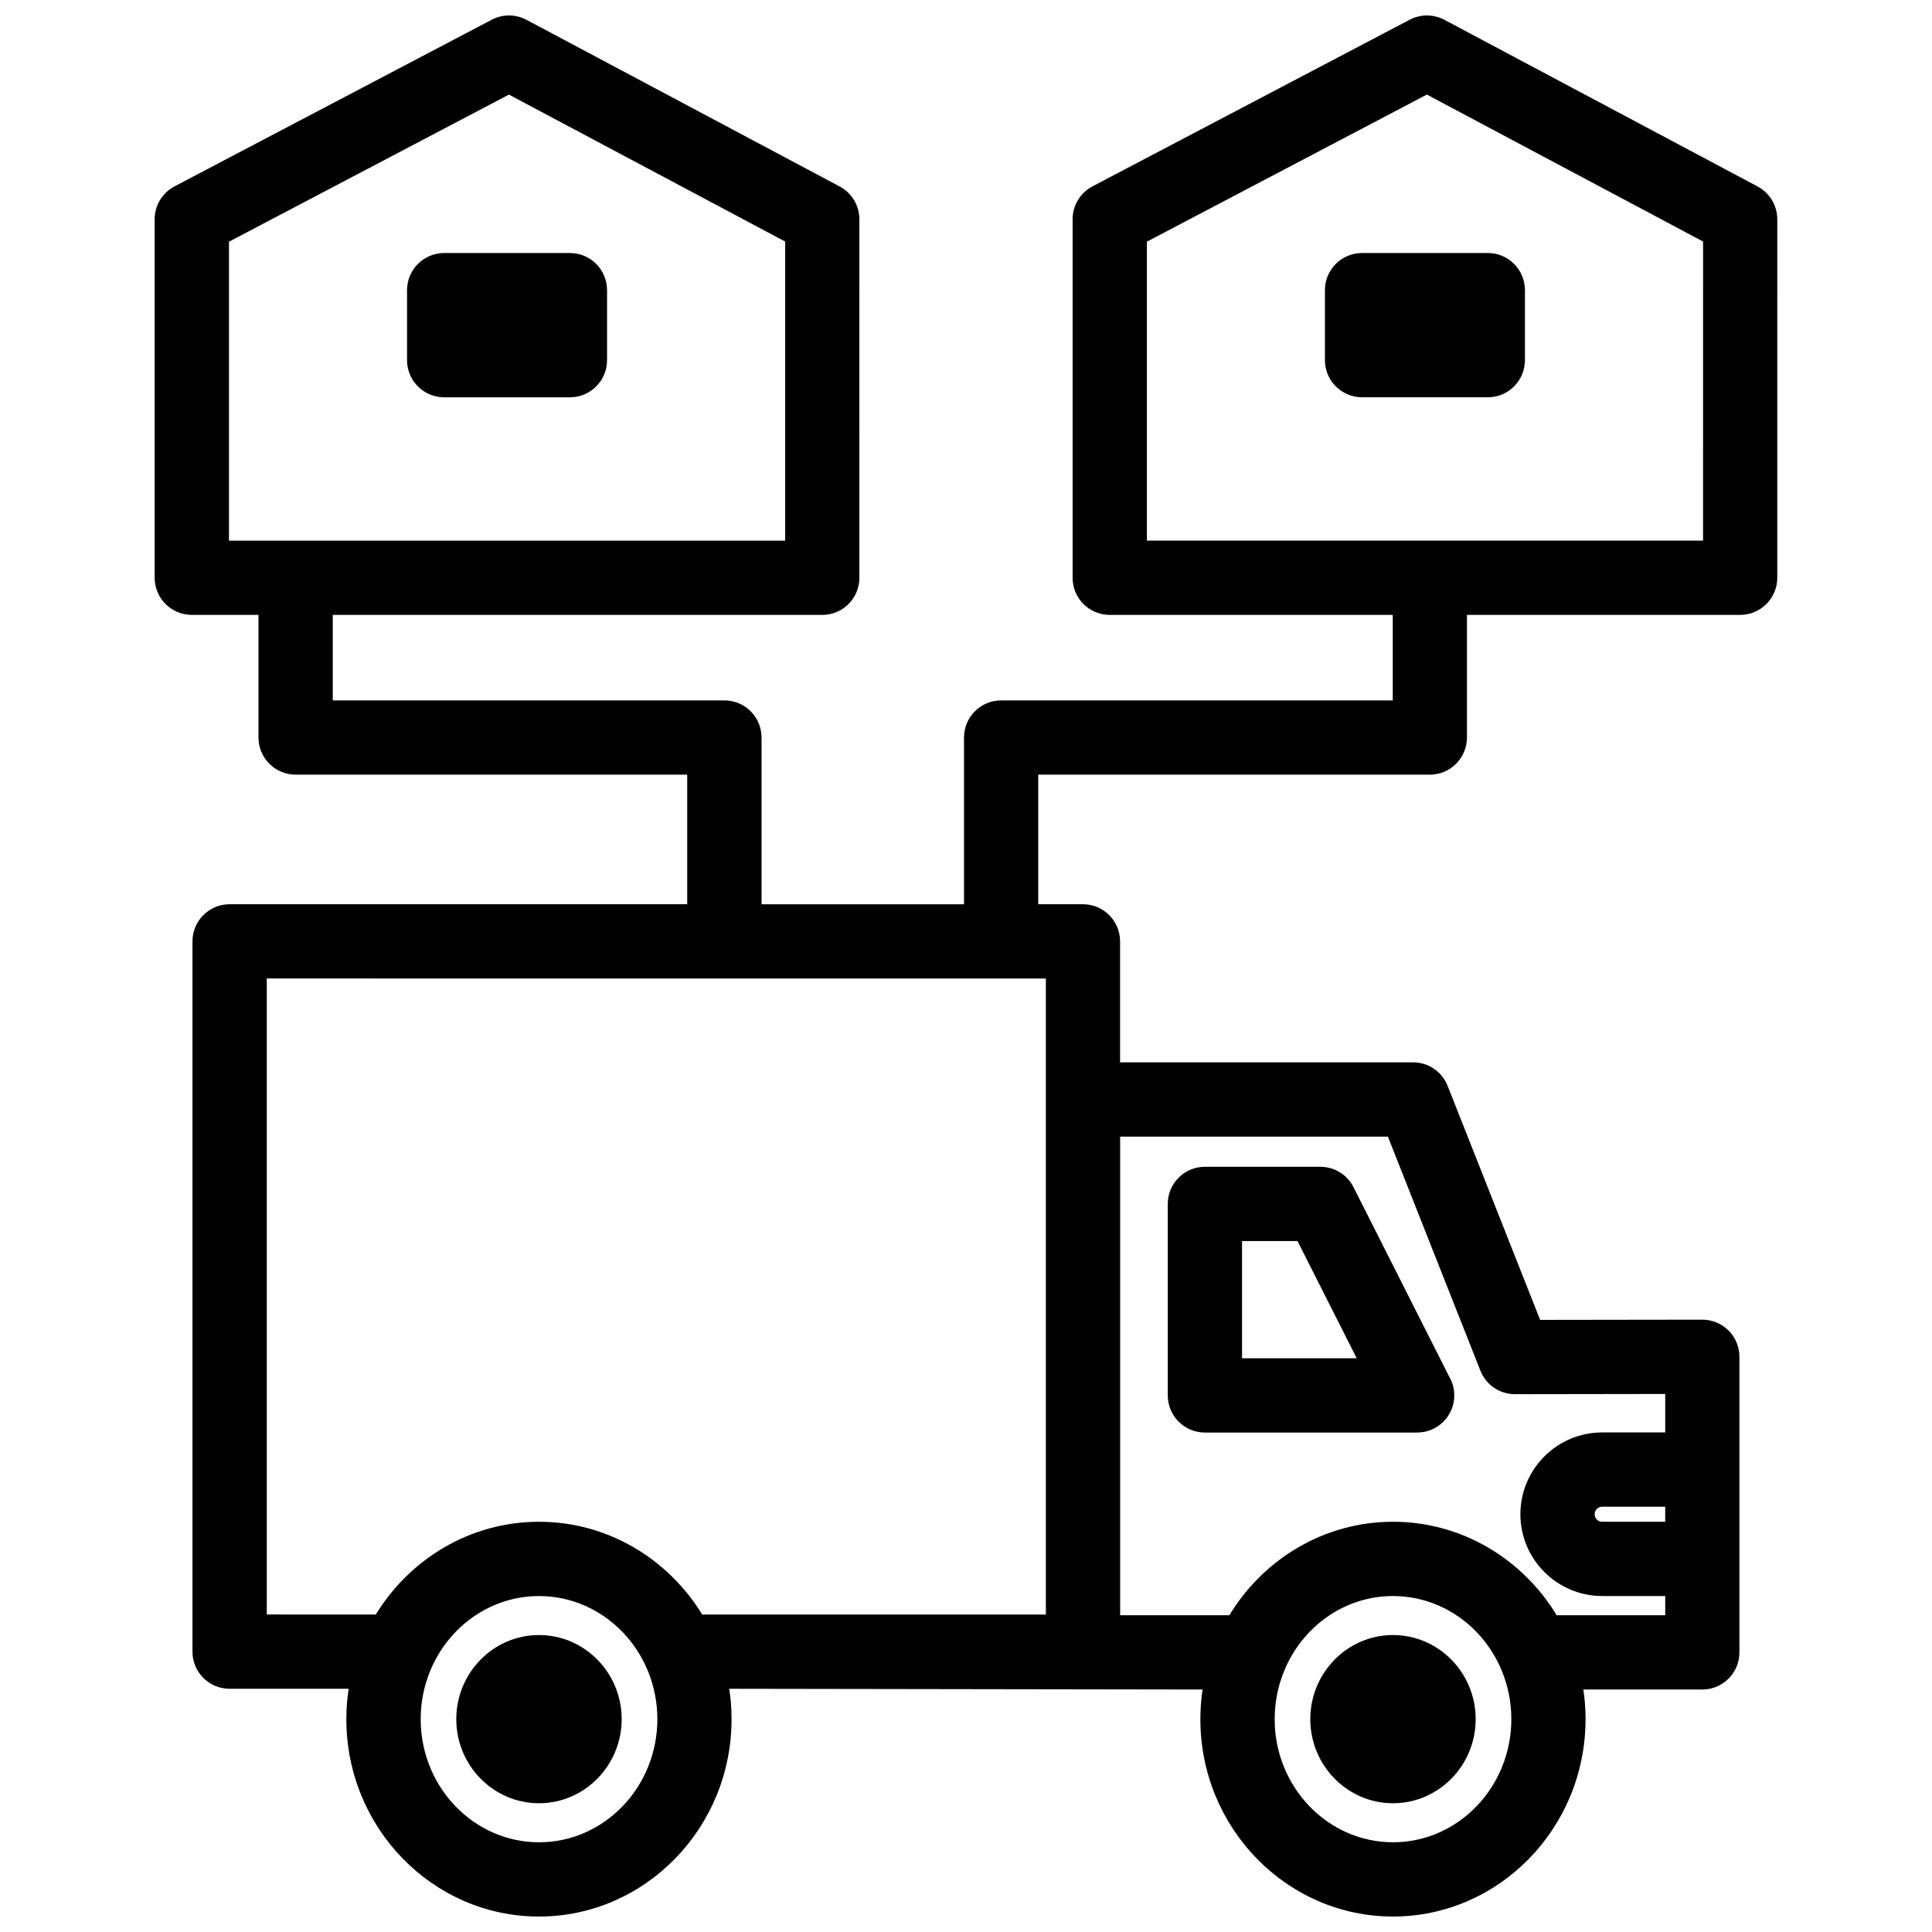 <?xml version="1.0" encoding="UTF-8"?>
<!-- Uploaded to: ICON Repo, www.iconrepo.com, Generator: ICON Repo Mixer Tools -->
<svg width="800px" height="800px" version="1.1" viewBox="144 144 512 512" xmlns="http://www.w3.org/2000/svg">
 <defs>
  <clipPath id="a">
   <path d="m184 148.09h432v503.81h-432z"/>
  </clipPath>
 </defs>
 <path d="m463.31 523.64h56.23 0.02c5.434 0 9.84-4.406 9.84-9.84 0-1.816-0.492-3.516-1.348-4.977l-25.363-50.211c-1.672-3.312-5.07-5.402-8.785-5.402h-30.594c-5.434 0-9.84 4.406-9.84 9.84v50.75c0 5.434 4.406 9.84 9.84 9.84zm9.84-50.75h14.699l15.695 31.07h-30.395z"/>
 <path d="m261.71 249.29h33.324c5.434 0 9.84-4.406 9.84-9.84v-18.555c0-5.434-4.406-9.84-9.84-9.84h-33.324c-5.434 0-9.84 4.406-9.84 9.84v18.555c0 5.434 4.406 9.84 9.84 9.84z"/>
 <path d="m495.12 220.89v18.555c0 5.434 4.406 9.84 9.84 9.84h33.324c5.434 0 9.84-4.406 9.84-9.84v-18.555c0-5.434-4.406-9.84-9.84-9.84h-33.324c-5.434 0-9.84 4.402-9.84 9.84z"/>
 <g clip-path="url(#a)">
  <path d="m609.79 193.42-83.012-44.172c-2.875-1.523-6.316-1.535-9.199-0.02l-84.062 44.16c-3.238 1.703-5.266 5.059-5.266 8.707v95.016c0 5.441 4.398 9.84 9.84 9.84h75v22.66l-103.78 0.004c-5.434 0-9.84 4.398-9.84 9.84v44.184h-53.656v-44.184c0-5.441-4.398-9.84-9.84-9.84h-103.79v-22.66h129.72c5.441 0 9.84-4.398 9.84-9.84l-0.004-95.016c0-3.633-2.008-6.977-5.215-8.68l-83.008-44.172c-2.875-1.523-6.316-1.535-9.199-0.02l-84.066 44.16c-3.238 1.703-5.266 5.059-5.266 8.707v95.016c0 5.441 4.41 9.84 9.84 9.84h17.672v32.5c0 5.434 4.41 9.84 9.84 9.84h103.78v34.34l-121.27 0.004c-5.441 0-9.84 4.398-9.84 9.84v188.23c0 5.434 4.398 9.84 9.84 9.84h31.547c-0.402 2.617-0.609 5.312-0.609 8.051 0 28.84 22.898 52.309 51.043 52.309 28.141 0 51.039-23.469 51.039-52.309 0-2.734-0.207-5.434-0.609-8.051l125.43 0.195c-0.383 2.559-0.582 5.188-0.582 7.852 0 28.84 22.898 52.309 51.039 52.309s51.039-23.469 51.039-52.309c0-2.668-0.195-5.293-0.582-7.852h31.52c5.441 0 9.84-4.41 9.84-9.84v-78.336c0-2.617-1.031-5.125-2.883-6.965-1.852-1.84-4.348-2.875-6.957-2.875h-0.012l-42.961 0.059-24.52-62.031c-1.484-3.75-5.117-6.219-9.152-6.219h-77.648v-32.059c0-5.441-4.41-9.84-9.84-9.84h-11.855v-34.34h103.78c5.441 0 9.84-4.41 9.84-9.84v-32.5h72.395c5.434 0 9.84-4.398 9.84-9.84l0.004-95.016c0-3.633-2.008-6.977-5.215-8.68zm-405.11 93.852v-79.219l74.195-38.984 73.199 38.945v79.262zm308.48 344.95c-17.289 0-31.359-14.641-31.359-32.629 0-4.891 1.043-9.516 2.902-13.676 0.039-0.109 0.09-0.207 0.129-0.316 5.047-11.012 15.844-18.637 28.328-18.637 17.289 0 31.359 14.633 31.359 32.629 0 17.988-14.07 32.629-31.359 32.629zm72.137-84.938h-16.707c-1.102 0-1.996-0.895-1.996-1.996 0-1.102 0.895-1.996 1.996-1.996h16.707zm-144.45-102.07h70.957l24.523 62.039c1.484 3.758 5.117 6.219 9.152 6.219h0.02l39.805-0.059v10.195h-16.707c-11.957 0-21.676 9.723-21.676 21.676 0 11.945 9.723 21.676 21.676 21.676h16.707v5.098h-28.762c-9.012-14.859-25.082-24.777-43.375-24.777-18.293 0-34.363 9.918-43.375 24.777h-28.941zm-154 187.01c-17.289 0-31.359-14.641-31.359-32.629 0-17.996 14.07-32.629 31.359-32.629 17.289 0 31.359 14.633 31.359 32.629 0 17.988-14.07 32.629-31.359 32.629zm134.32-228.91v168.55h-91.078c-9.031-14.75-25.031-24.582-43.246-24.582s-34.215 9.832-43.246 24.582l-28.895-0.004v-168.55zm174.16-116.05h-147.39v-79.219l74.195-38.984 73.199 38.945z"/>
 </g>
 <path d="m535.07 599.59c0 12.289-9.832 22.289-21.914 22.289-12.082 0-21.914-9.996-21.914-22.289 0-12.289 9.832-22.289 21.914-22.289 12.082 0 21.914 10 21.914 22.289z"/>
 <path d="m308.75 599.59c0 12.289-9.832 22.289-21.914 22.289-12.082 0-21.914-9.996-21.914-22.289 0-12.289 9.832-22.289 21.914-22.289 12.086 0 21.914 10 21.914 22.289z"/>
</svg>